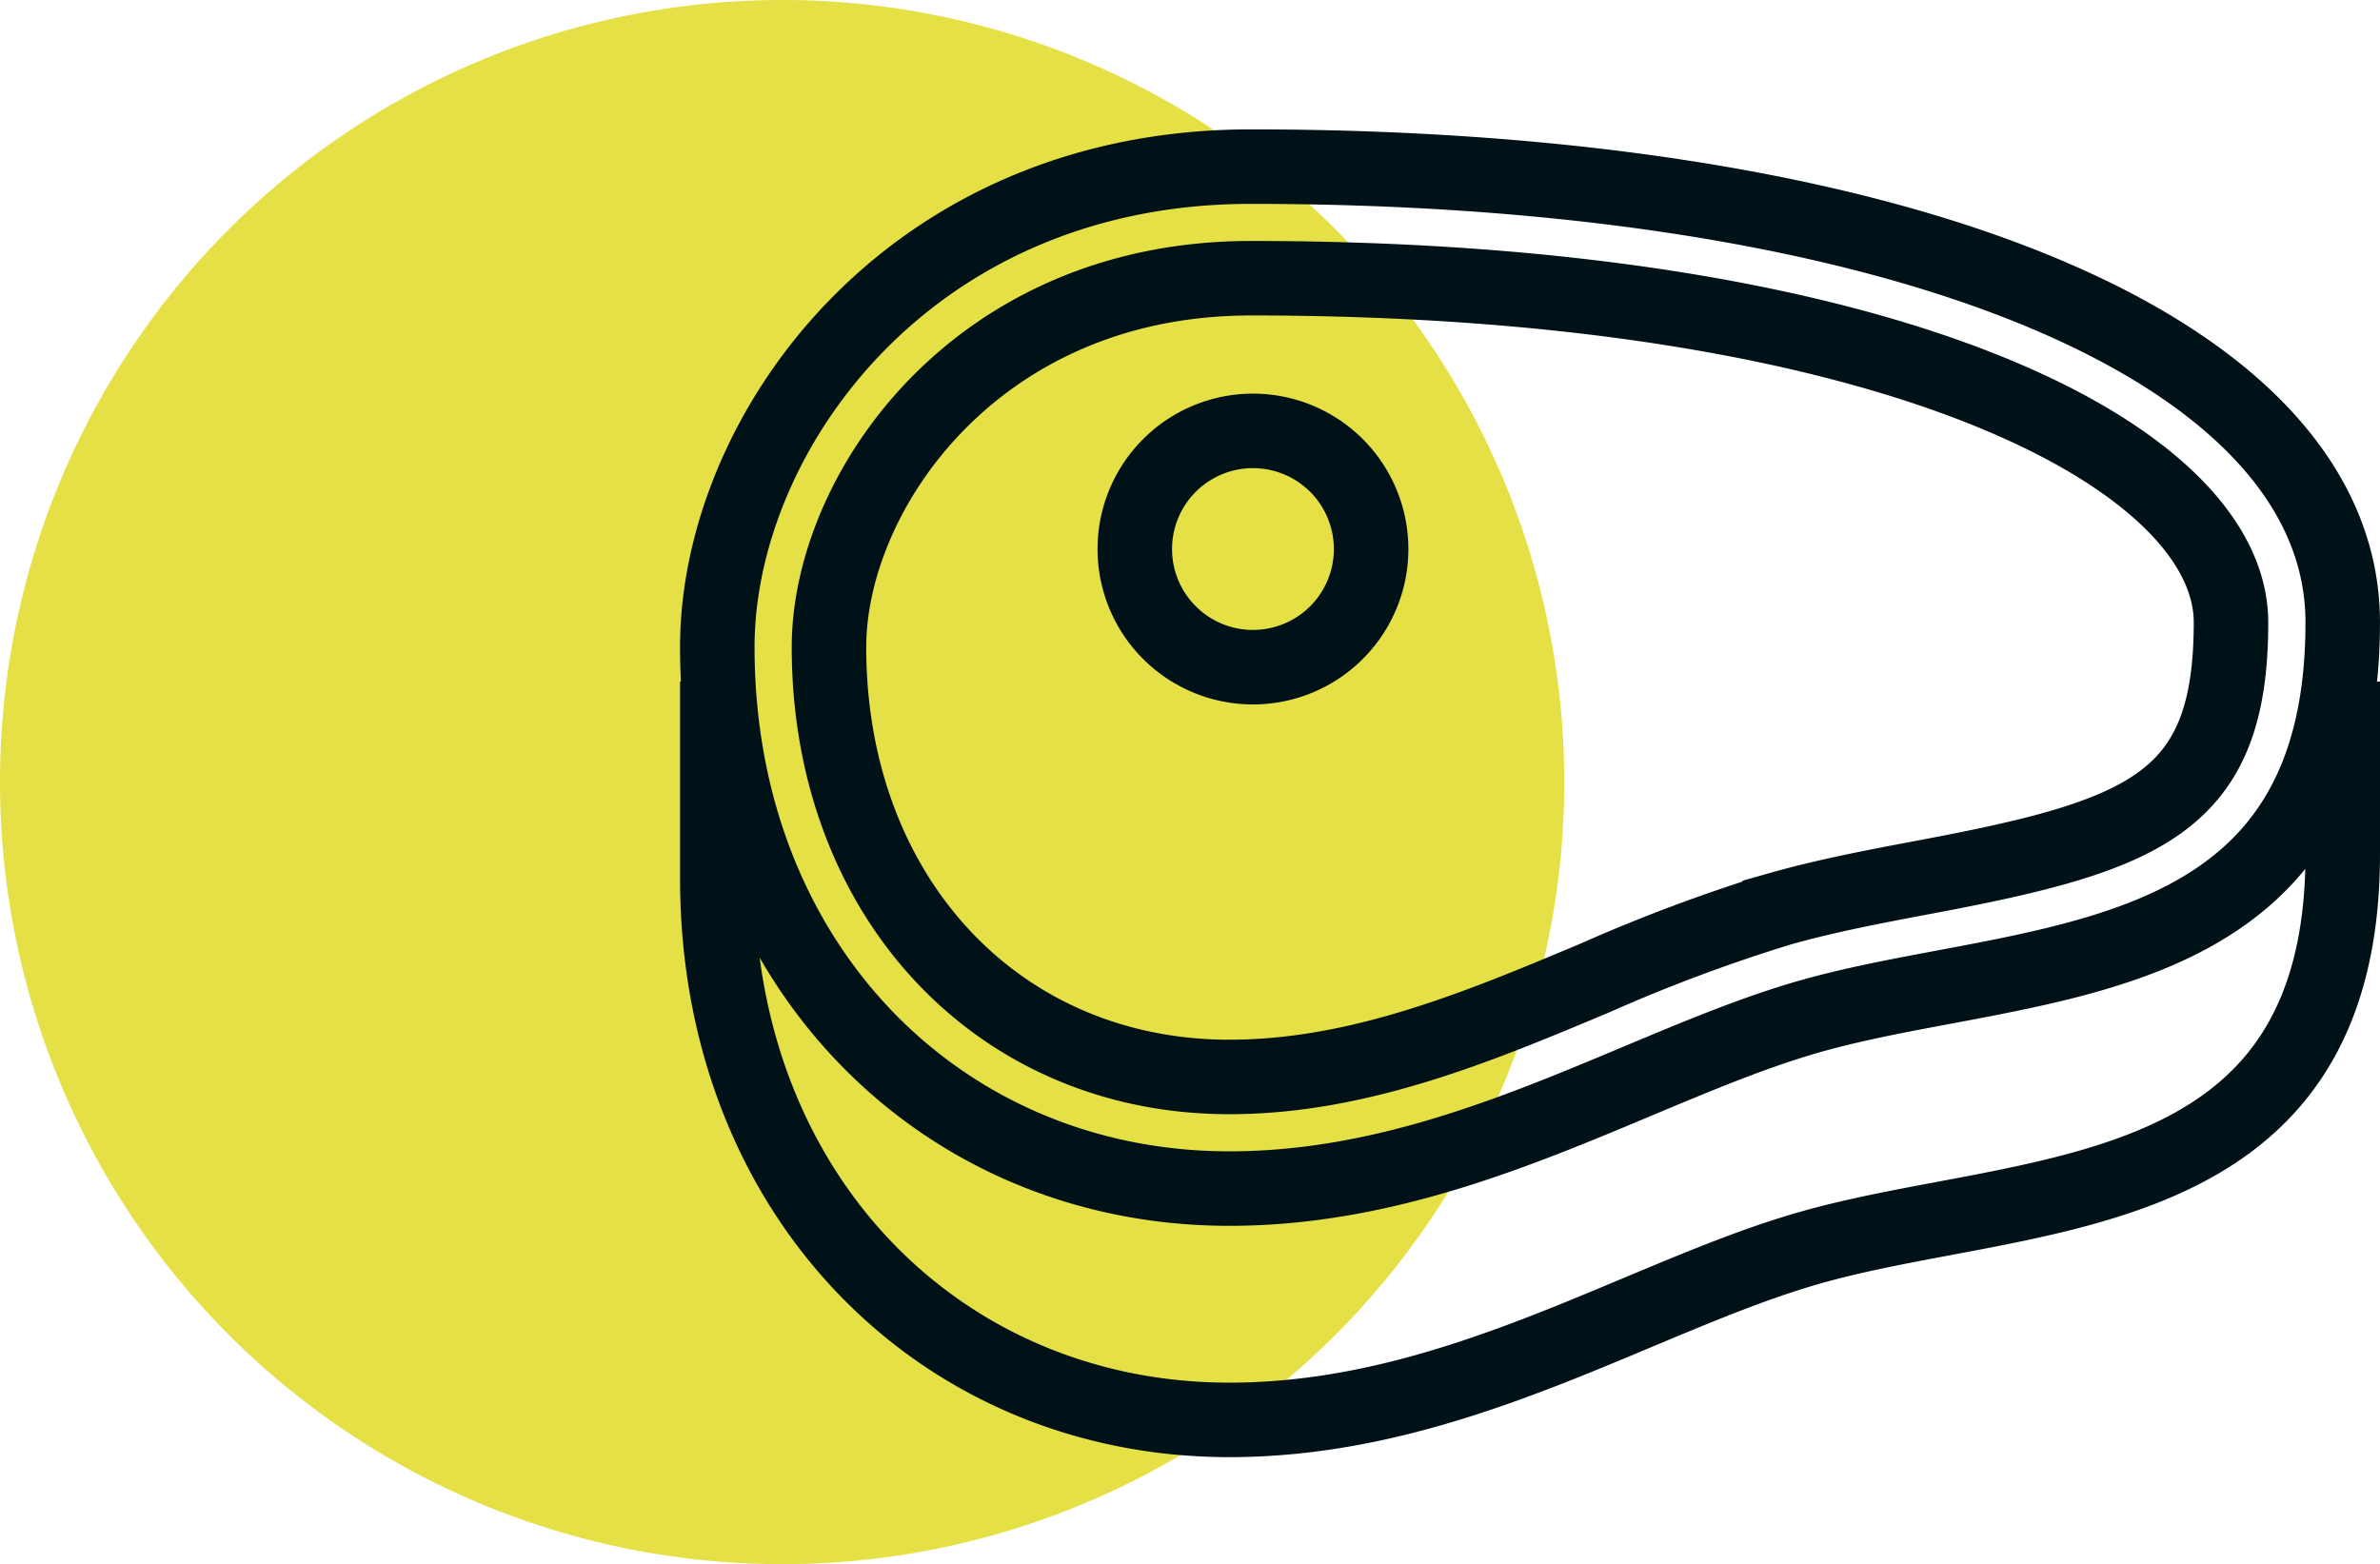 <svg xmlns="http://www.w3.org/2000/svg" xmlns:xlink="http://www.w3.org/1999/xlink" width="122.285" height="80.371" viewBox="0 0 122.285 80.371">
  <defs>
    <clipPath id="clip-path">
      <rect id="Rectangle_775" data-name="Rectangle 775" width="122.285" height="80.371" transform="translate(0 0)" fill="none"/>
    </clipPath>
  </defs>
  <g id="Groupe_1347" data-name="Groupe 1347" transform="translate(0 0)">
    <g id="Groupe_1346" data-name="Groupe 1346" clip-path="url(#clip-path)">
      <path id="Tracé_3010" data-name="Tracé 3010" d="M80.373,40.185A40.187,40.187,0,1,1,40.188,0,40.184,40.184,0,0,1,80.373,40.185" fill="#e5e046"/>
      <path id="Tracé_3011" data-name="Tracé 3011" d="M70.448,28.209a6.071,6.071,0,1,0-6.068,6.074A6.07,6.07,0,0,0,70.448,28.209ZM36.856,35.021V45.14c0,16.314,11.507,27.821,26.306,27.821,11.637,0,21.2-6.395,29.849-8.85,11.127-3.165,27.36-1.759,27.36-20.235V35.021M63.162,55.339c-11.919,0-20.569-9.293-20.569-22.087,0-7.946,7.534-18.956,21.673-18.956,32.716,0,50.363,9.117,50.363,17.689,0,9.259-4.322,10.945-15.775,13.092-2.455.464-5,.941-7.412,1.627a84.841,84.841,0,0,0-9.511,3.556C75.98,52.759,69.821,55.339,63.162,55.339Zm1.1-46.777c-17.606,0-27.407,13.716-27.407,24.687,0,16.314,11.507,27.826,26.306,27.826,11.637,0,21.2-6.4,29.849-8.855,11.127-3.159,27.36-1.756,27.36-20.235C120.371,17.834,97.435,8.562,64.263,8.562Z" fill="none" stroke="#001218" stroke-miterlimit="10" stroke-width="3.828"/>
    </g>
  </g>
</svg>
